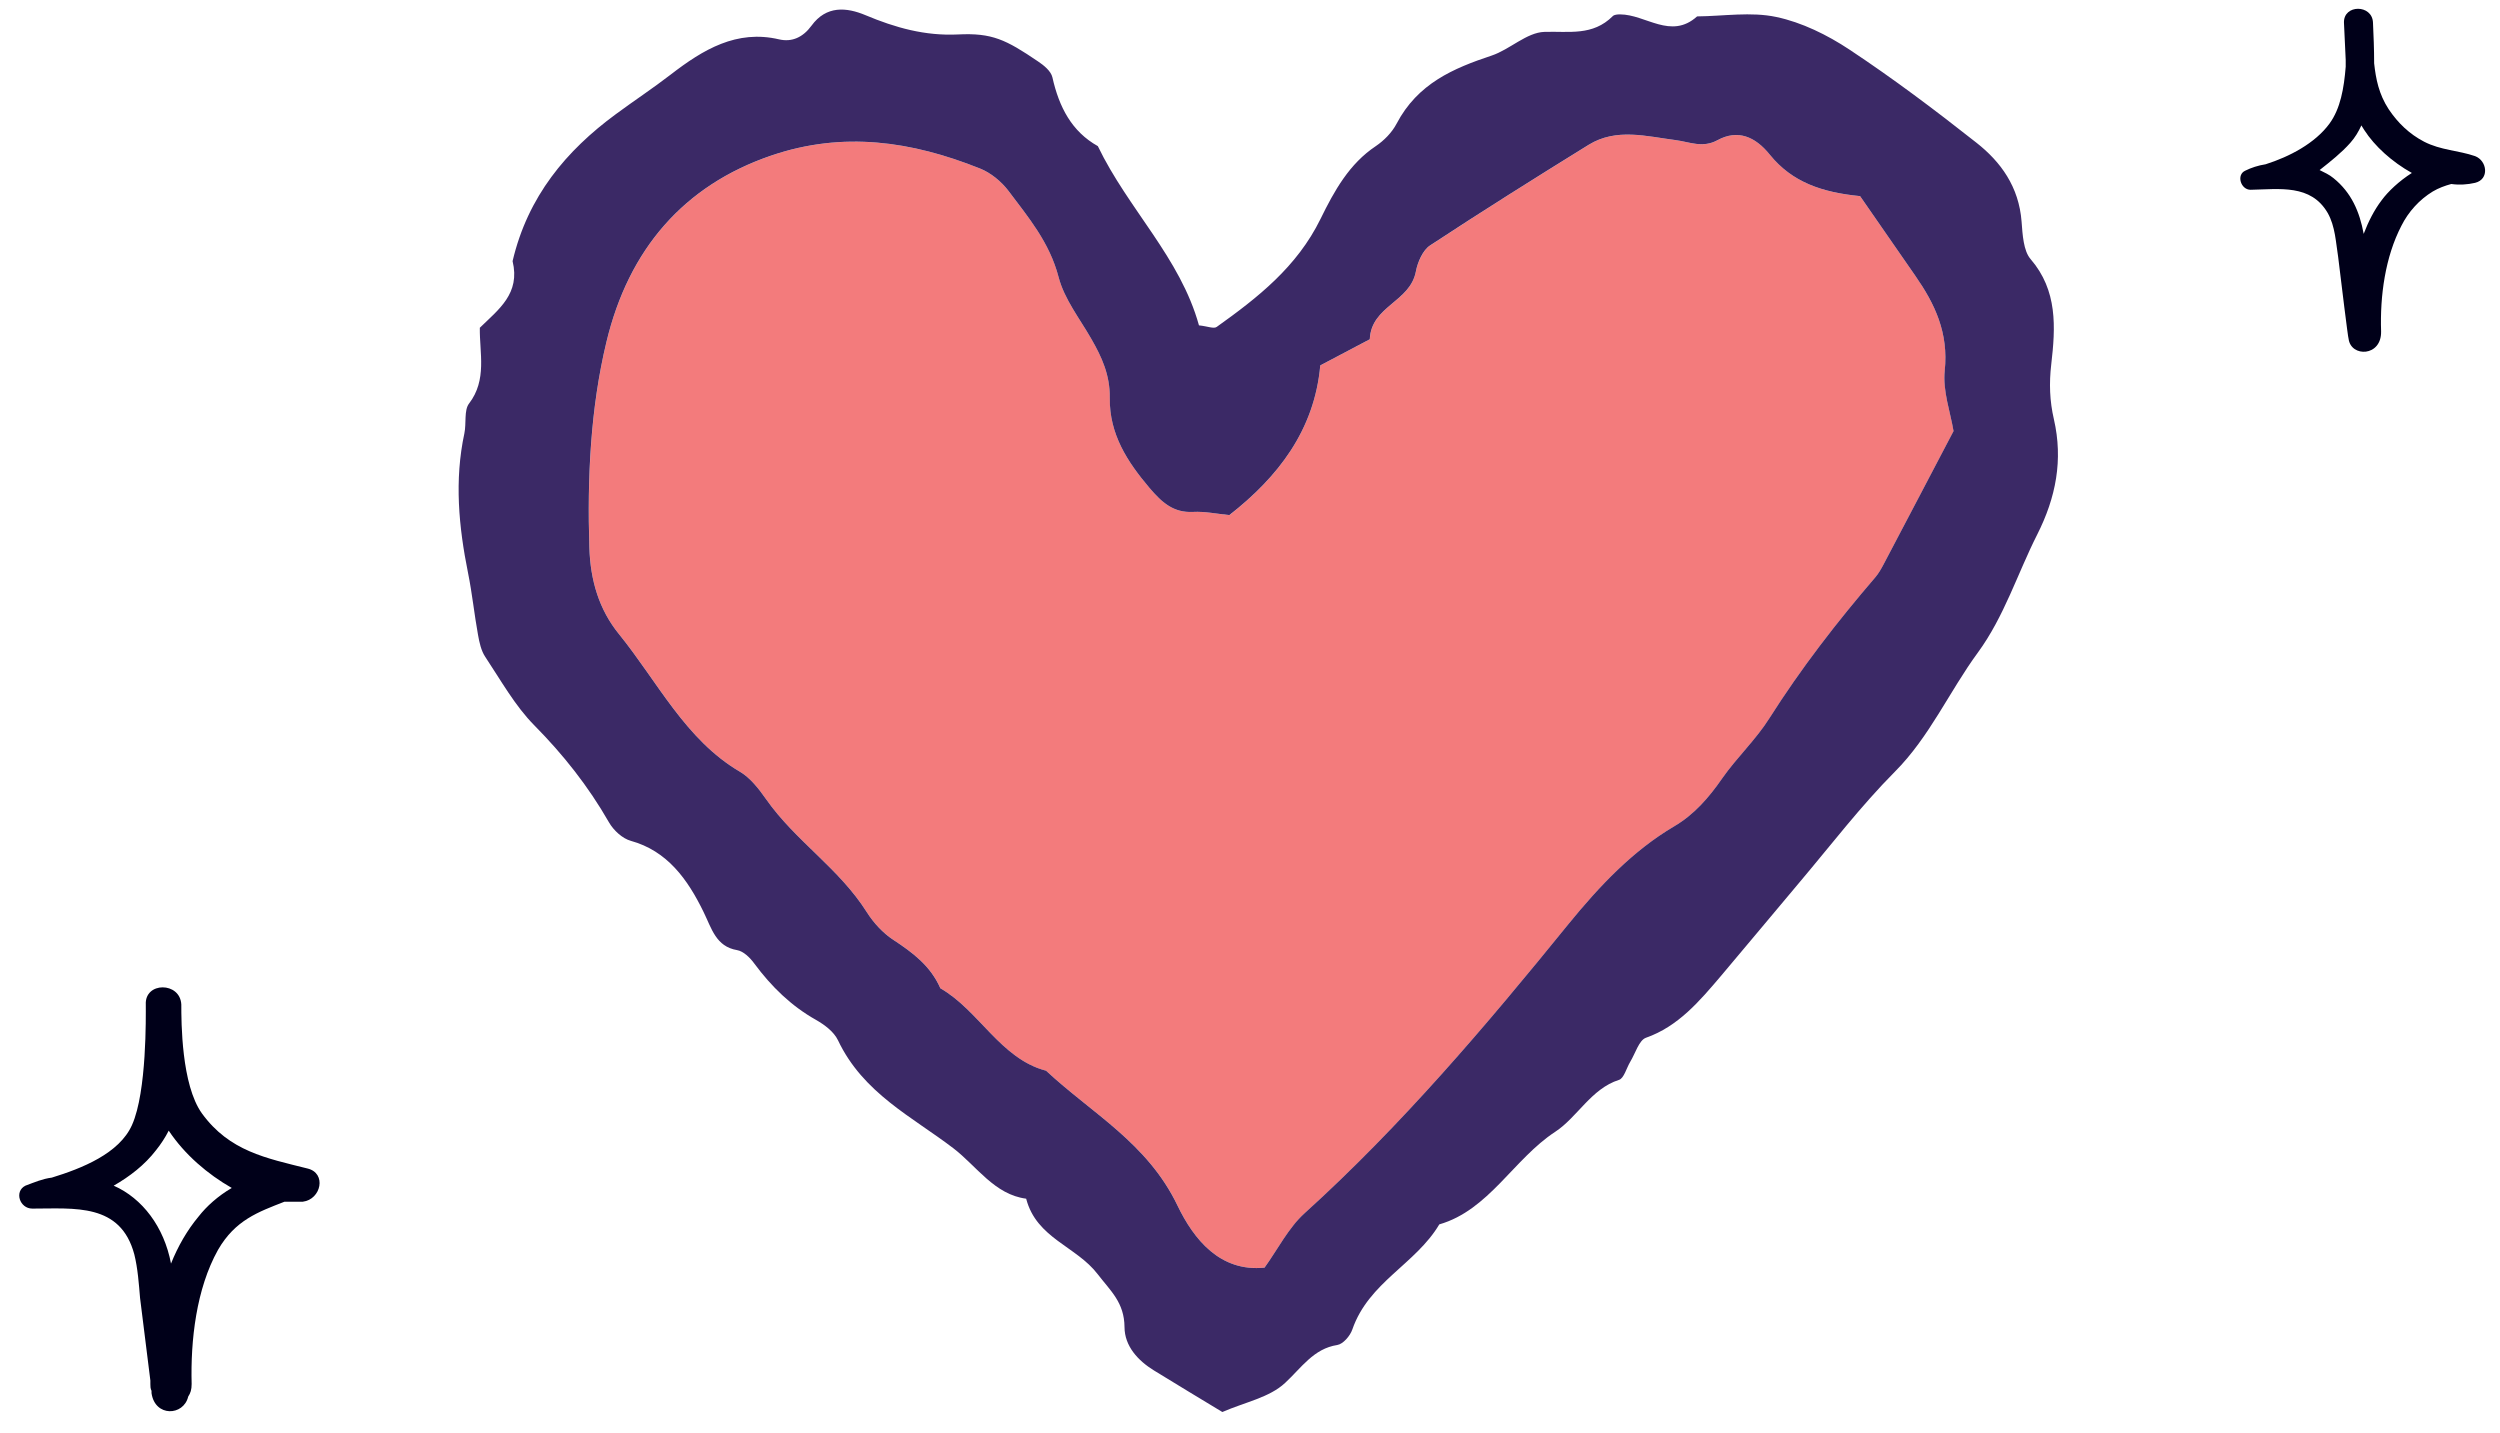 <svg width="82" height="47" viewBox="0 0 82 47" fill="none" xmlns="http://www.w3.org/2000/svg">
<path fill-rule="evenodd" clip-rule="evenodd" d="M41.477 41.577C40.024 41.729 39.157 40.656 38.625 39.545C37.637 37.487 35.813 36.52 34.314 35.122C32.817 34.732 32.117 33.147 30.846 32.417C30.519 31.673 29.931 31.241 29.301 30.827C28.964 30.604 28.657 30.274 28.433 29.923C27.526 28.48 26.097 27.593 25.128 26.215C24.887 25.871 24.606 25.51 24.268 25.312C22.489 24.268 21.572 22.361 20.307 20.805C19.647 19.994 19.367 19.038 19.333 17.967C19.262 15.688 19.369 13.395 19.892 11.216C20.621 8.185 22.422 6.087 25.299 5.103C27.663 4.296 29.908 4.635 32.143 5.527C32.496 5.668 32.846 5.951 33.084 6.269C33.734 7.132 34.427 7.948 34.725 9.094C34.915 9.819 35.418 10.454 35.797 11.116C36.142 11.714 36.412 12.304 36.403 13.055C36.386 14.244 36.978 15.147 37.705 16.004C38.117 16.489 38.494 16.823 39.129 16.792C39.523 16.771 39.916 16.856 40.325 16.897C41.908 15.657 43.113 14.123 43.306 11.986C43.922 11.662 44.423 11.395 44.931 11.129C44.979 10.032 46.252 9.916 46.442 8.903C46.501 8.594 46.676 8.204 46.907 8.053C48.626 6.921 50.365 5.83 52.11 4.751C53.019 4.188 54.01 4.477 54.959 4.596C55.427 4.657 55.847 4.867 56.336 4.599C57.001 4.236 57.578 4.483 58.052 5.074C58.792 5.988 59.781 6.312 61.012 6.435C61.578 7.245 62.197 8.146 62.822 9.044C63.462 9.967 63.921 10.915 63.789 12.162C63.72 12.823 63.976 13.522 64.078 14.141C63.294 15.633 62.543 17.072 61.784 18.508C61.705 18.658 61.62 18.811 61.51 18.939C60.26 20.395 59.082 21.912 58.041 23.556C57.594 24.265 56.972 24.842 56.492 25.53C56.05 26.166 55.565 26.721 54.916 27.104C53.554 27.907 52.466 29.059 51.451 30.306C48.737 33.654 45.957 36.928 42.789 39.798C42.264 40.275 41.911 40.98 41.477 41.577Z" fill="#F37B7C"/>
<path fill-rule="evenodd" clip-rule="evenodd" d="M40.093 46.314C39.379 45.88 38.61 45.421 37.85 44.951C37.331 44.632 36.886 44.156 36.884 43.529C36.878 42.72 36.425 42.342 36.008 41.798C35.302 40.872 33.998 40.622 33.658 39.317C32.62 39.183 32.032 38.247 31.273 37.665C29.915 36.627 28.309 35.857 27.486 34.121C27.349 33.834 27.036 33.607 26.759 33.449C25.953 32.996 25.305 32.364 24.741 31.604C24.601 31.41 24.382 31.198 24.176 31.164C23.485 31.048 23.343 30.456 23.078 29.915C22.553 28.835 21.883 27.909 20.692 27.58C20.416 27.504 20.126 27.238 19.973 26.971C19.294 25.785 18.473 24.75 17.528 23.794C16.893 23.153 16.428 22.315 15.915 21.543C15.781 21.343 15.722 21.068 15.678 20.818C15.556 20.148 15.488 19.464 15.353 18.799C15.045 17.274 14.901 15.753 15.232 14.212C15.3 13.887 15.216 13.453 15.385 13.236C15.981 12.459 15.726 11.577 15.738 10.751C16.358 10.145 17.071 9.631 16.813 8.565C17.312 6.44 18.574 4.939 20.203 3.742C20.796 3.304 21.412 2.899 21.999 2.446C23.064 1.624 24.163 0.964 25.554 1.291C25.974 1.389 26.337 1.225 26.616 0.844C27.104 0.174 27.768 0.239 28.384 0.496C29.367 0.909 30.343 1.183 31.424 1.13C32.543 1.075 32.991 1.299 34.045 2.013C34.235 2.14 34.472 2.33 34.519 2.537C34.738 3.516 35.155 4.316 36.009 4.793C37.005 6.864 38.712 8.448 39.326 10.672C39.616 10.702 39.813 10.793 39.909 10.722C41.245 9.768 42.539 8.76 43.313 7.181C43.769 6.248 44.262 5.368 45.126 4.793C45.393 4.612 45.654 4.351 45.807 4.059C46.502 2.735 47.674 2.24 48.926 1.823C49.524 1.623 50.075 1.064 50.657 1.046C51.461 1.02 52.239 1.189 52.901 0.527C52.951 0.479 53.056 0.472 53.137 0.472C53.978 0.472 54.806 1.312 55.665 0.538C56.537 0.53 57.433 0.379 58.268 0.558C59.101 0.735 59.934 1.144 60.664 1.628C62.094 2.575 63.473 3.613 64.828 4.682C65.623 5.307 66.221 6.124 66.308 7.271C66.34 7.694 66.368 8.227 66.604 8.499C67.491 9.529 67.423 10.73 67.281 11.951C67.209 12.568 67.228 13.15 67.368 13.753C67.674 15.089 67.434 16.317 66.822 17.53C66.171 18.818 65.74 20.22 64.875 21.403C63.939 22.679 63.288 24.172 62.152 25.312C61.04 26.431 60.065 27.707 59.04 28.921C58.174 29.946 57.32 30.982 56.455 32.002C55.746 32.837 55.045 33.668 53.986 34.039C53.759 34.12 53.638 34.555 53.47 34.83C53.348 35.033 53.266 35.37 53.103 35.42C52.189 35.71 51.736 36.65 51.008 37.125C49.648 38.016 48.836 39.691 47.209 40.16C46.431 41.47 44.897 42.05 44.357 43.605C44.285 43.819 44.051 44.087 43.862 44.116C43.084 44.237 42.689 44.862 42.151 45.36C41.635 45.84 40.854 45.984 40.093 46.314ZM41.477 41.578C41.909 40.978 42.262 40.274 42.787 39.797C45.956 36.927 48.736 33.652 51.449 30.305C52.466 29.058 53.554 27.905 54.914 27.103C55.564 26.721 56.049 26.165 56.49 25.528C56.971 24.84 57.593 24.263 58.039 23.554C59.082 21.909 60.258 20.394 61.509 18.937C61.618 18.81 61.704 18.657 61.783 18.507C62.542 17.071 63.291 15.632 64.076 14.14C63.974 13.521 63.718 12.821 63.787 12.161C63.919 10.913 63.462 9.966 62.82 9.042C62.195 8.145 61.576 7.245 61.011 6.433C59.779 6.311 58.79 5.987 58.05 5.073C57.575 4.482 57 4.235 56.334 4.598C55.844 4.865 55.423 4.656 54.958 4.595C54.009 4.475 53.019 4.188 52.109 4.749C50.363 5.829 48.624 6.92 46.905 8.051C46.673 8.203 46.499 8.591 46.441 8.902C46.251 9.914 44.977 10.03 44.929 11.128C44.423 11.394 43.92 11.661 43.305 11.985C43.113 14.122 41.907 15.656 40.323 16.895C39.914 16.855 39.521 16.77 39.128 16.791C38.494 16.823 38.116 16.488 37.703 16.003C36.978 15.147 36.386 14.244 36.401 13.053C36.411 12.303 36.14 11.713 35.795 11.115C35.416 10.451 34.913 9.818 34.723 9.092C34.424 7.947 33.732 7.131 33.083 6.267C32.844 5.95 32.495 5.666 32.142 5.526C29.906 4.633 27.662 4.295 25.297 5.102C22.421 6.085 20.619 8.183 19.891 11.215C19.367 13.393 19.259 15.687 19.331 17.965C19.365 19.037 19.646 19.993 20.305 20.803C21.57 22.362 22.487 24.267 24.266 25.311C24.605 25.509 24.887 25.87 25.127 26.213C26.094 27.591 27.523 28.479 28.432 29.921C28.656 30.274 28.962 30.605 29.299 30.826C29.929 31.241 30.517 31.672 30.844 32.416C32.116 33.146 32.817 34.73 34.312 35.12C35.811 36.519 37.635 37.486 38.623 39.544C39.157 40.656 40.024 41.729 41.477 41.578Z" fill="#3B2966"/>
<path d="M76.406 4.056C75.931 4.703 75.094 5.14 74.313 5.388C74.066 5.426 73.838 5.502 73.647 5.597C73.343 5.73 73.495 6.225 73.819 6.225C74.77 6.206 75.797 6.035 76.349 6.986C76.597 7.424 76.616 7.957 76.692 8.432C76.787 9.212 77.015 11.096 77.034 11.115C77.111 11.724 78.119 11.705 78.1 10.868C78.062 9.707 78.233 8.432 78.766 7.405C78.994 6.948 79.356 6.548 79.793 6.282C79.984 6.168 80.193 6.092 80.402 6.035C80.669 6.073 80.935 6.054 81.183 5.997C81.658 5.882 81.582 5.274 81.183 5.121C80.631 4.931 80.06 4.931 79.508 4.646C79.032 4.398 78.652 4.037 78.347 3.58C78.024 3.085 77.929 2.591 77.872 2.077C77.872 1.62 77.853 1.163 77.834 0.745C77.814 0.136 76.863 0.136 76.882 0.745C76.901 1.106 76.92 1.525 76.939 1.963V2.191C76.882 2.895 76.768 3.561 76.406 4.056ZM77.091 4.684C77.244 4.512 77.358 4.322 77.453 4.113C77.491 4.17 77.51 4.208 77.548 4.265C77.891 4.798 78.462 5.312 79.109 5.673C78.69 5.939 78.328 6.282 78.119 6.567C77.872 6.891 77.681 7.271 77.529 7.671C77.396 6.948 77.129 6.32 76.54 5.844C76.406 5.73 76.235 5.654 76.083 5.578C76.445 5.293 76.806 5.007 77.091 4.684Z" fill="#000019"/>
<path d="M6.624 36.521C5.947 35.581 5.947 33.513 5.947 32.949C5.91 32.197 4.744 32.197 4.782 32.949C4.782 33.325 4.819 35.806 4.331 36.897C3.917 37.837 2.676 38.326 1.699 38.626C1.398 38.664 1.135 38.777 0.834 38.89C0.458 39.078 0.646 39.642 1.059 39.642C2.451 39.642 3.955 39.454 4.406 41.146C4.519 41.597 4.556 42.123 4.594 42.574C4.707 43.477 4.819 44.379 4.932 45.282V45.395C4.932 45.47 4.932 45.545 4.97 45.62V45.695C5.083 46.485 6.023 46.447 6.173 45.808C6.248 45.695 6.286 45.583 6.286 45.395C6.248 43.966 6.436 42.274 7.151 40.995C7.715 40.018 8.467 39.754 9.331 39.416H9.933C10.535 39.341 10.723 38.476 10.083 38.326C8.73 37.987 7.527 37.762 6.624 36.521ZM6.511 39.905C6.135 40.356 5.835 40.882 5.609 41.446C5.383 40.243 4.669 39.303 3.729 38.89C4.255 38.589 4.744 38.213 5.12 37.724C5.271 37.536 5.421 37.31 5.534 37.085C6.06 37.874 6.812 38.514 7.602 38.965C7.151 39.228 6.775 39.566 6.511 39.905Z" fill="#000019"/>
</svg>
